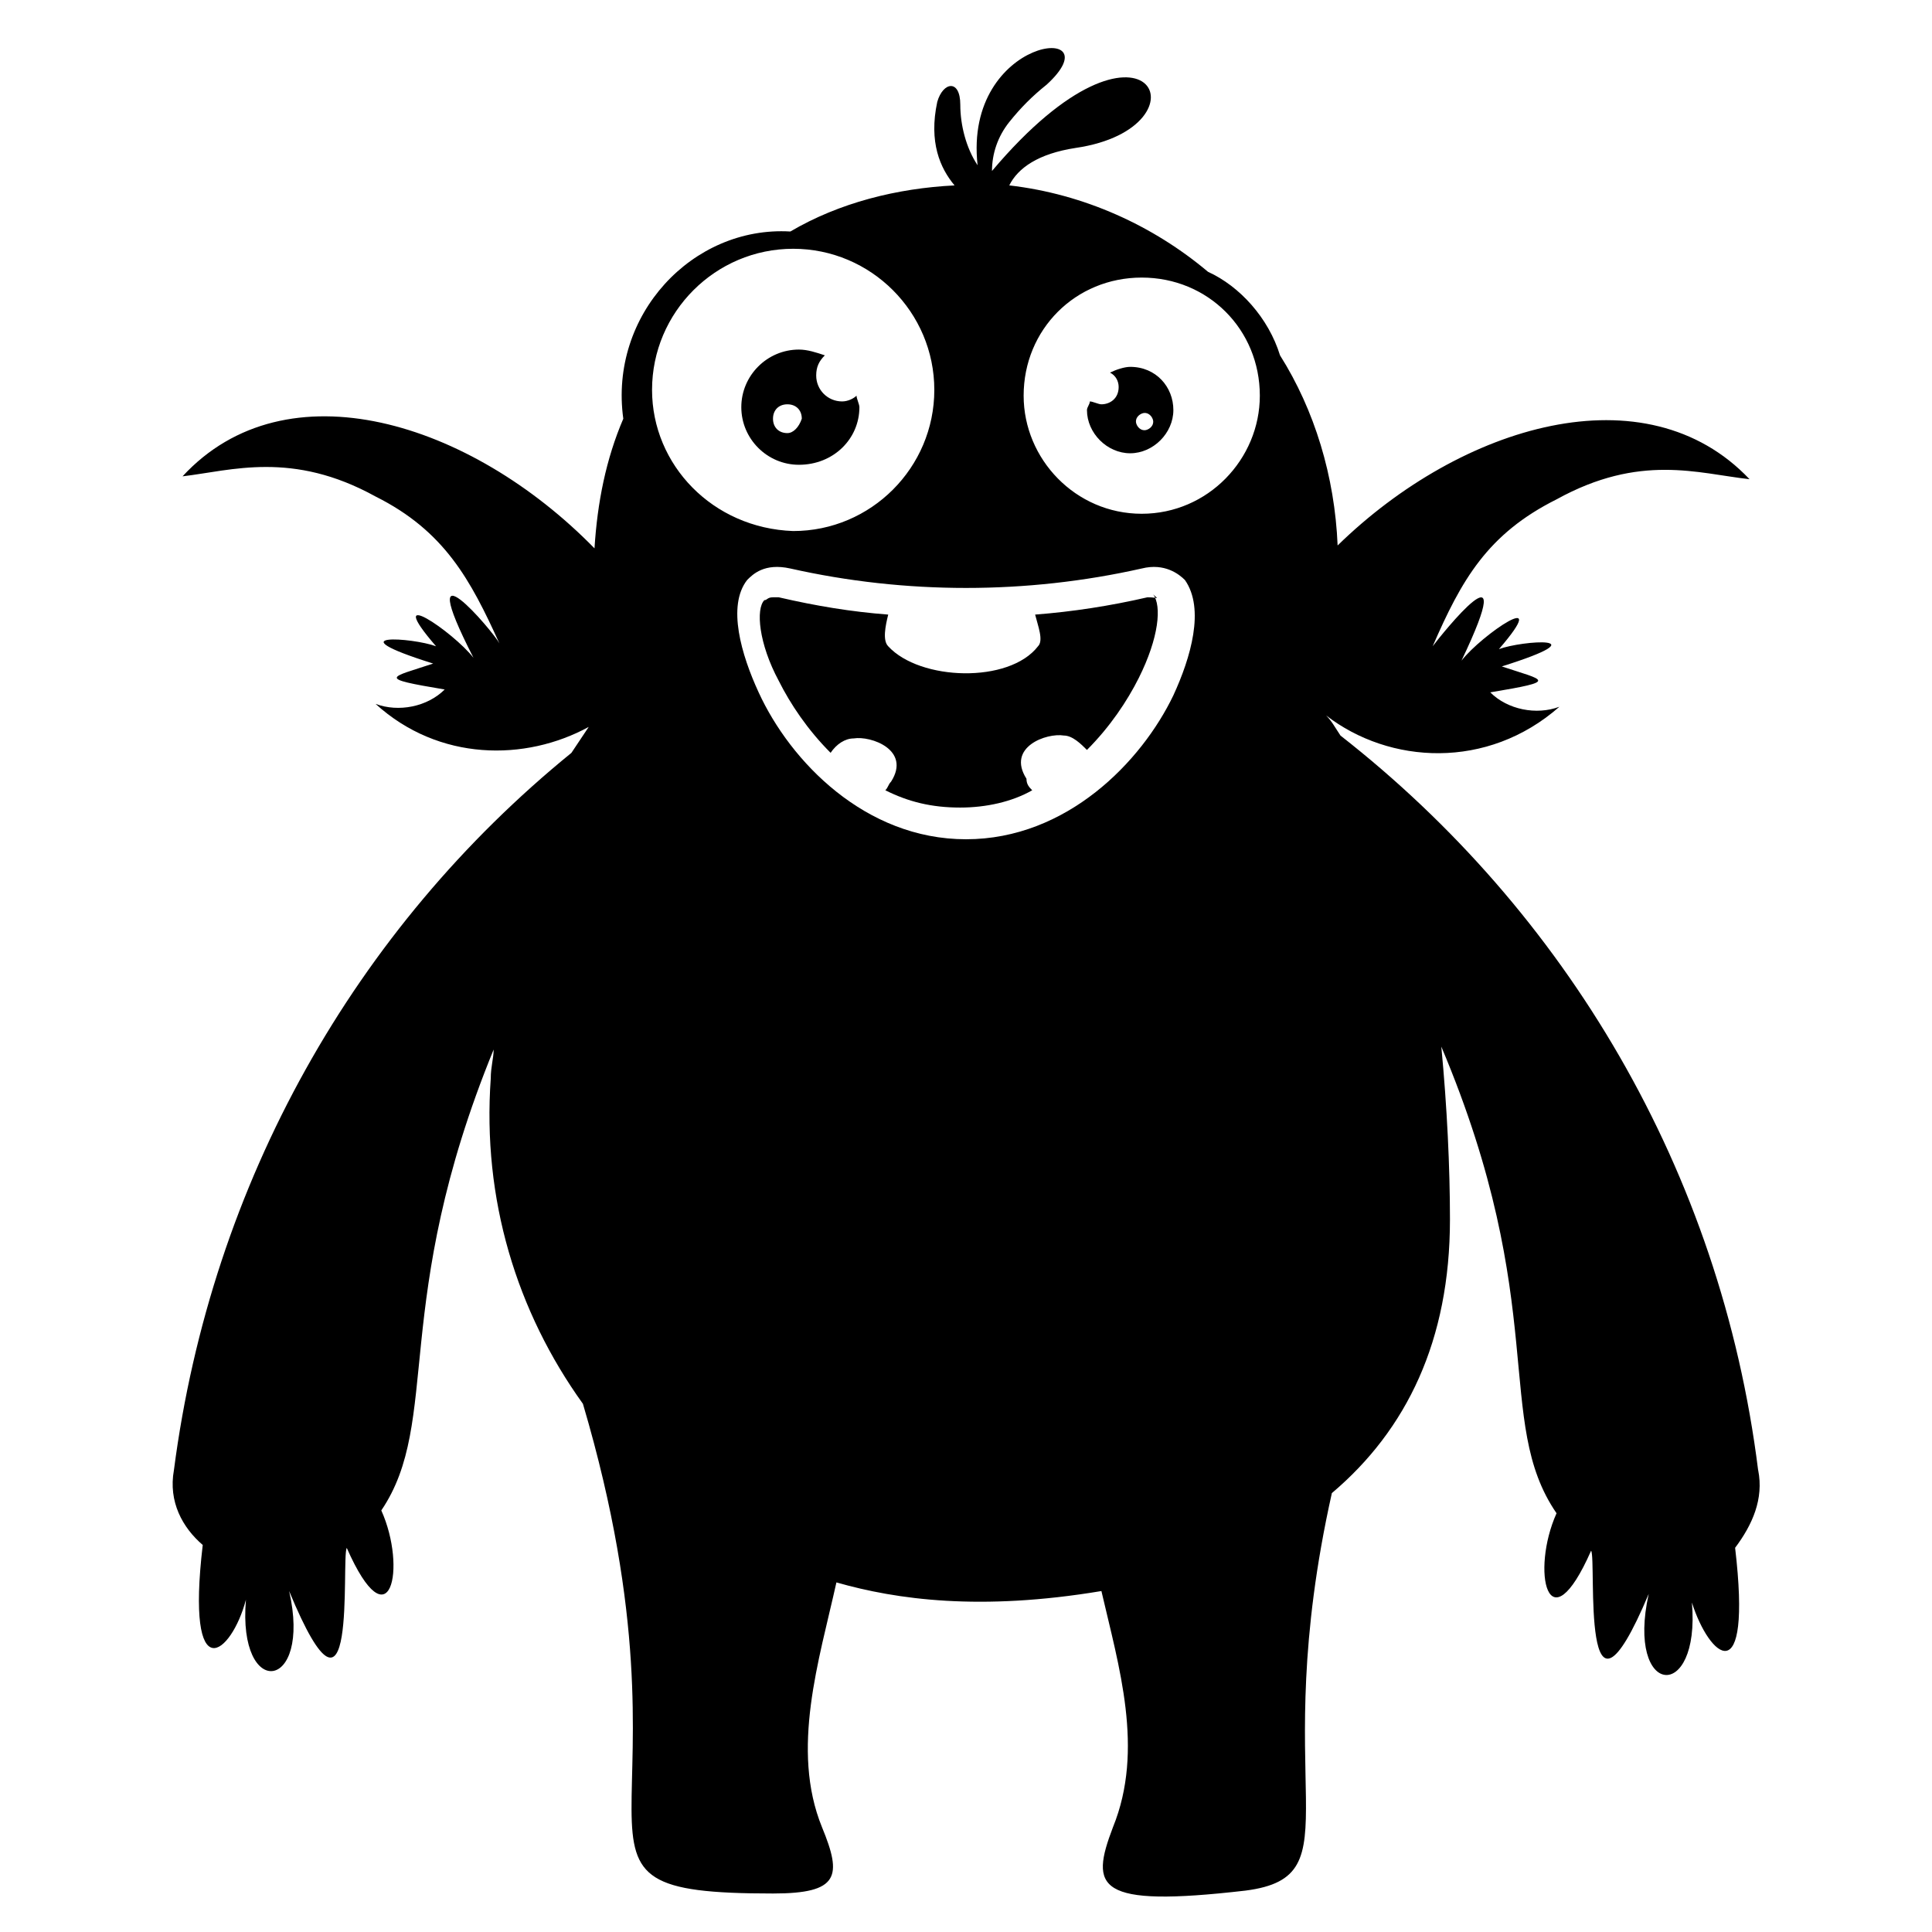 <?xml version="1.0" encoding="UTF-8"?>
<!-- Uploaded to: SVG Repo, www.svgrepo.com, Generator: SVG Repo Mixer Tools -->
<svg fill="#000000" width="800px" height="800px" version="1.1" viewBox="144 144 512 512" xmlns="http://www.w3.org/2000/svg">
 <g>
  <path d="m443.51 241.22c-1.527 0-3.816 0.762-5.344 1.527 1.527 0.762 2.289 2.289 2.289 3.816 0 3.055-2.289 4.582-4.582 4.582-0.762 0-2.289-0.762-3.055-0.762 0 0.762-0.762 1.527-0.762 2.289 0 6.106 5.344 11.449 11.449 11.449 6.106 0 11.449-5.344 11.449-11.449 0.008-6.109-4.574-11.453-11.445-11.453zm3.816 16.793c-1.527 0-2.289-1.527-2.289-2.289 0-1.527 1.527-2.289 2.289-2.289 1.527 0 2.289 1.527 2.289 2.289 0.004 1.527-1.523 2.289-2.289 2.289z"/>
  <path d="m371.75 251.91c0-0.762-0.762-2.289-0.762-3.055-0.762 0.762-2.289 1.527-3.816 1.527-3.816 0-6.871-3.055-6.871-6.871 0-2.289 0.762-3.816 2.289-5.344-2.289-0.762-4.582-1.527-6.871-1.527-8.398 0-15.266 6.871-15.266 15.266 0 8.398 6.871 15.266 15.266 15.266 9.16 0.004 16.031-6.867 16.031-15.262zm-19.082 6.867c-2.289 0-3.816-1.527-3.816-3.816 0-2.289 1.527-3.816 3.816-3.816s3.816 1.527 3.816 3.816c-0.766 2.293-2.289 3.816-3.816 3.816z"/>
  <path d="m448.09 302.29c-9.922 2.289-19.848 3.816-29.77 4.582 0.762 3.055 2.289 6.871 0.762 8.398-7.633 9.922-31.297 9.16-39.695 0-1.527-1.527-0.762-5.344 0-8.398-9.922-0.762-19.082-2.289-29.008-4.582h-1.527c-1.527 0-1.527 0.762-2.289 0.762-2.289 2.289-1.527 11.449 3.816 21.375 3.055 6.106 7.633 12.977 13.742 19.082 1.527-2.289 3.816-3.816 6.106-3.816 4.582-0.762 15.266 3.055 9.922 11.449-0.762 0.762-0.762 1.527-1.527 2.289 6.106 3.055 12.215 4.582 19.848 4.582 6.871 0 13.742-1.527 19.082-4.582-0.762-0.762-1.527-1.527-1.527-3.055-5.344-8.398 5.344-12.215 9.922-11.449 2.289 0 4.582 2.289 6.106 3.816 6.106-6.106 10.688-12.977 13.742-19.082 5.344-10.688 6.106-19.082 3.816-22.137 1.535 1.531 1.535 0.766-1.52 0.766z"/>
  <path d="m609.92 533.59c-9.922-79.391-51.145-148.09-110.68-194.66-1.527-2.289-2.289-3.816-3.816-5.344 16.793 12.977 42.746 14.504 61.832-2.289-6.106 2.289-13.742 0.762-18.32-3.816 18.32-3.055 14.504-3.055 3.055-6.871 26.719-8.398 5.344-6.871-0.762-4.582 14.504-16.793-4.582-3.816-9.922 3.055 16.031-33.586-5.344-6.871-7.633-3.816 7.633-17.559 14.504-29.77 32.824-38.93 22.137-12.215 37.402-6.871 51.145-5.344-27.48-29.008-76.336-14.504-109.16 17.559-0.762-18.32-6.106-35.879-15.266-50.383-3.055-9.922-10.688-18.32-19.082-22.137-14.504-12.215-32.824-20.609-52.672-22.902 2.289-4.582 7.633-8.398 17.559-9.922 36.641-5.344 19.082-42.746-22.137 6.106 0-4.582 1.527-9.16 4.582-12.977 3.055-3.816 6.106-6.871 9.922-9.922 18.32-16.793-22.137-12.977-18.32 21.375-3.055-4.582-4.582-10.688-4.582-16.031 0-6.871-4.582-6.106-6.106-0.762-2.289 10.688 0.762 17.559 4.582 22.137-15.266 0.762-30.535 4.582-43.512 12.215-25.953-1.527-48.09 22.137-44.273 49.617-4.582 10.688-6.871 22.137-7.633 34.352-32.836-33.59-81.691-48.859-109.17-19.086 12.977-1.527 29.008-6.871 51.145 5.344 18.32 9.16 25.191 22.137 32.824 38.93-1.527-3.055-23.664-29.008-6.871 3.816-5.344-6.871-24.426-19.848-9.922-3.055-6.106-2.289-27.48-3.816-0.762 4.582-11.449 3.816-15.266 3.816 3.055 6.871-4.582 4.582-12.215 6.106-18.32 3.816 16.793 15.266 39.695 15.266 56.488 6.106-1.527 2.289-3.055 4.582-4.582 6.871-57.254 46.562-95.422 113.74-105.34 190.07-1.527 8.398 2.289 15.266 7.633 19.848-4.582 38.93 7.633 29.008 11.449 14.504-2.289 26.719 17.559 24.426 11.449-2.289 18.32 44.273 13.742-8.398 15.266-11.449 11.449 25.953 16.031 5.344 9.16-9.922 16.031-23.664 2.289-54.961 29.77-122.14 0 2.289-0.762 4.582-0.762 7.633-2.289 32.062 6.871 61.832 24.426 86.258 33.586 113.74-16.031 129.77 50.383 129.77 17.559 0 18.32-4.582 12.977-17.559-8.398-20.609-0.762-44.273 3.816-64.883 16.031 4.582 38.168 7.633 70.227 2.289 4.582 19.848 11.449 41.984 3.055 62.594-6.106 16.031-4.582 21.375 35.113 16.793 29.77-3.816 5.344-26.719 22.902-105.34 19.848-16.793 31.297-40.457 31.297-72.52 0-13.742-0.762-29.77-2.289-45.801 29.008 68.703 13.742 99.234 30.535 123.66-6.871 15.266-2.289 35.879 9.16 9.922 1.527 2.289-3.055 54.961 15.266 11.449-6.106 27.48 13.742 29.008 11.449 2.289 4.582 14.504 16.031 24.426 11.449-14.504 4.582-6.102 7.637-12.973 6.109-20.605zm-293.12-286.26c0-20.609 16.793-37.402 37.402-37.402 20.609 0 37.402 16.793 37.402 37.402s-16.793 37.402-37.402 37.402c-21.371-0.762-37.402-17.555-37.402-37.402zm138.17 80.914c-8.398 17.559-28.242 38.168-54.961 38.168s-46.562-20.609-54.961-38.93c-4.582-9.922-8.398-22.902-3.055-29.77 1.527-1.527 4.582-4.582 11.449-3.055 30.535 6.871 62.594 6.871 93.129 0 6.106-1.527 9.922 1.527 11.449 3.055 5.344 7.633 1.527 20.609-3.051 30.531zm-8.398-48.09c-17.559 0-31.297-14.504-31.297-31.297 0-17.559 13.742-31.297 31.297-31.297 17.559 0 31.297 13.742 31.297 31.297 0 16.793-13.738 31.297-31.297 31.297z"/>
 </g>
</svg>